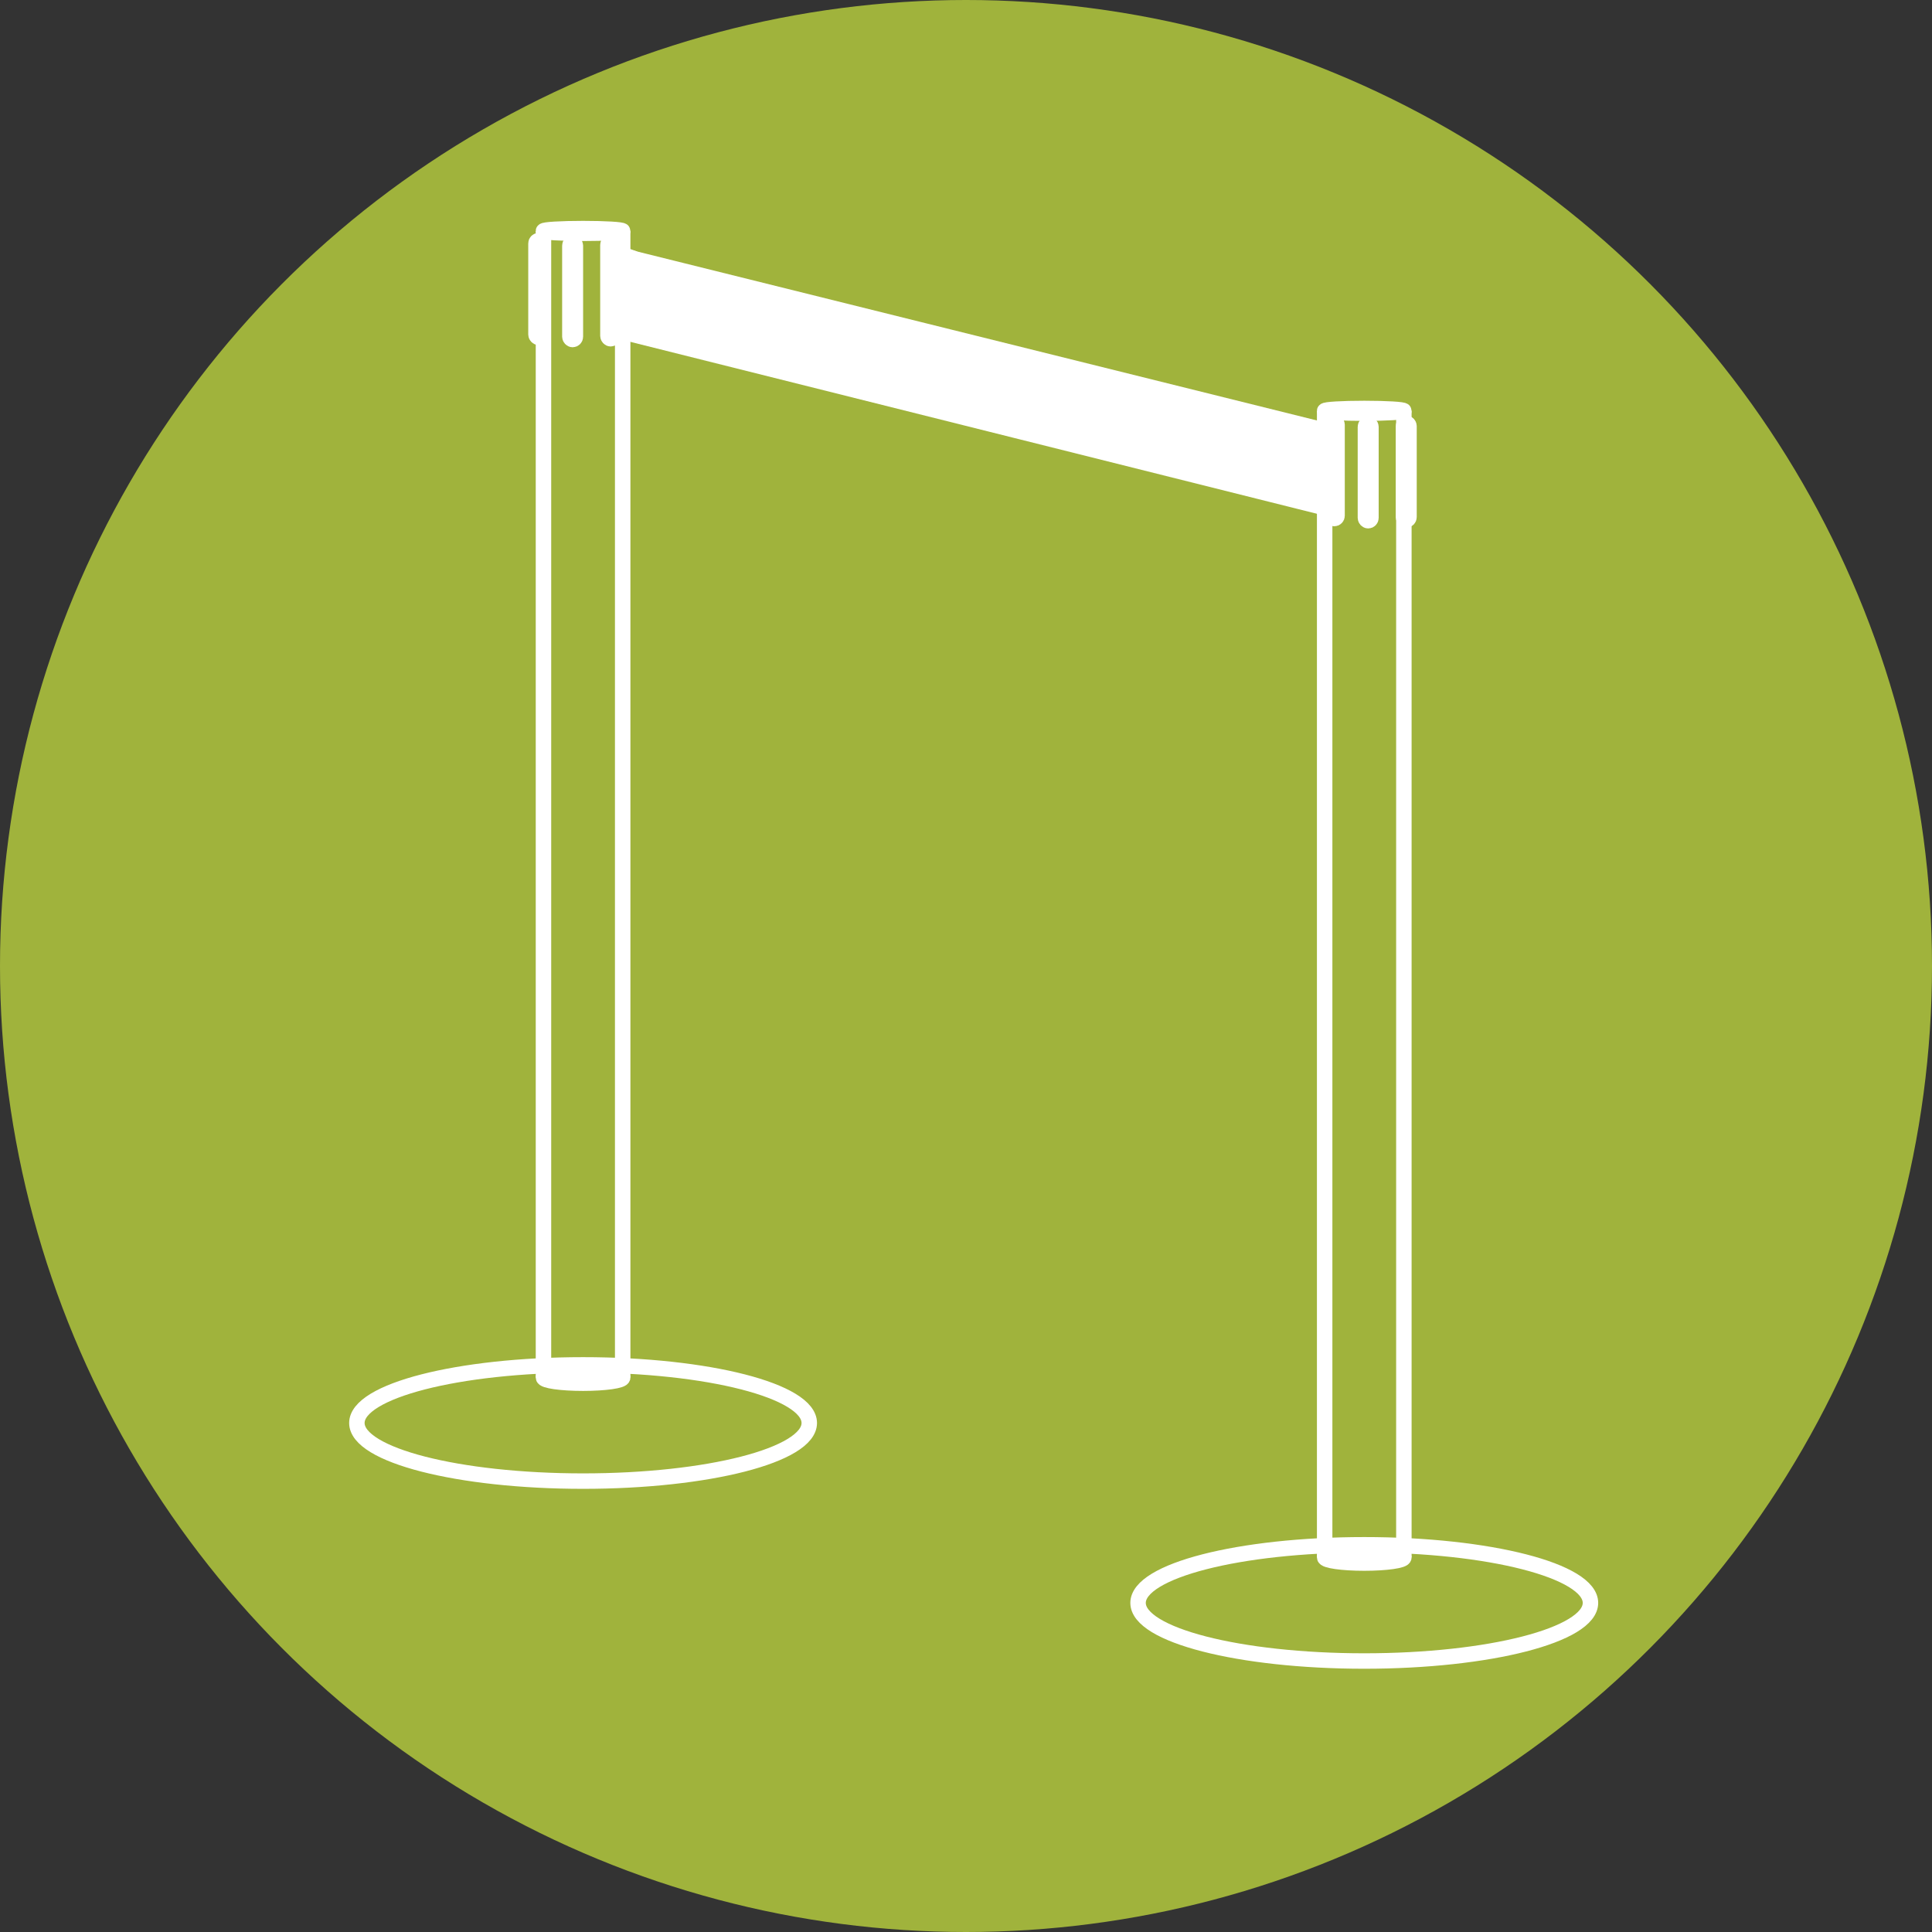 <?xml version="1.0" encoding="UTF-8"?>
<svg xmlns="http://www.w3.org/2000/svg" id="Livello_2" viewBox="0 0 500 500">
  <rect x="0" y="0" width="500" height="500" fill="#333333" stroke="none"/>
  <defs>
    <style>.cls-1{fill:#fff;}.cls-1,.cls-2{stroke:#fff;stroke-miterlimit:10;stroke-width:4px;}.cls-2{fill:none;}.cls-3{fill:#a0b33c;}</style>
  </defs>
  <g id="Livello_1-2">
    <g>
      <circle class="cls-3" cx="250" cy="250" r="250"></circle>
      <g>
        <ellipse class="cls-2" cx="150.9" cy="356.51" rx="10.25" ry="1.46"></ellipse>
        <ellipse class="cls-2" cx="150.9" cy="368.27" rx="58.54" ry="15.04"></ellipse>
        <line class="cls-2" x1="140.65" y1="356.51" x2="140.65" y2="59.77"></line>
        <line class="cls-2" x1="161.15" y1="356.51" x2="161.15" y2="59.77"></line>
        <ellipse class="cls-2" cx="150.9" cy="59.77" rx="10.25" ry=".61"></ellipse>
        <polyline class="cls-2" points="161.15 85.9 162.48 85.06 162.88 85.06 162.88 66.49 161.15 65.87"></polyline>
        <ellipse class="cls-2" cx="353.07" cy="403.06" rx="10.25" ry="1.46"></ellipse>
        <ellipse class="cls-2" cx="353.07" cy="414.83" rx="58.54" ry="15.04"></ellipse>
        <line class="cls-2" x1="342.82" y1="403.06" x2="342.82" y2="106.32"></line>
        <line class="cls-2" x1="363.32" y1="403.06" x2="363.32" y2="106.32"></line>
        <ellipse class="cls-2" cx="353.07" cy="106.32" rx="10.25" ry=".61"></ellipse>
        <polygon class="cls-1" points="158.83 65.64 344.3 111.74 344.24 131.76 158.83 85.33 158.83 65.64"></polygon>
        <rect class="cls-2" x="147.48" y="62.83" width="1.43" height="25.04" rx=".72" ry=".72"></rect>
        <rect class="cls-2" x="157.33" y="62.63" width="1.43" height="25.04" rx=".72" ry=".72"></rect>
        <rect class="cls-2" x="138.71" y="62.27" width="1.43" height="25.04" rx=".72" ry=".72"></rect>
        <rect class="cls-2" x="353.37" y="109.72" width="1.43" height="25.04" rx=".72" ry=".72"></rect>
        <rect class="cls-2" x="363.22" y="109.52" width="1.43" height="25.04" rx=".72" ry=".72"></rect>
        <rect class="cls-2" x="344.6" y="109.16" width="1.43" height="25.04" rx=".72" ry=".72"></rect>
      </g>
    </g>
  </g>
</svg>
